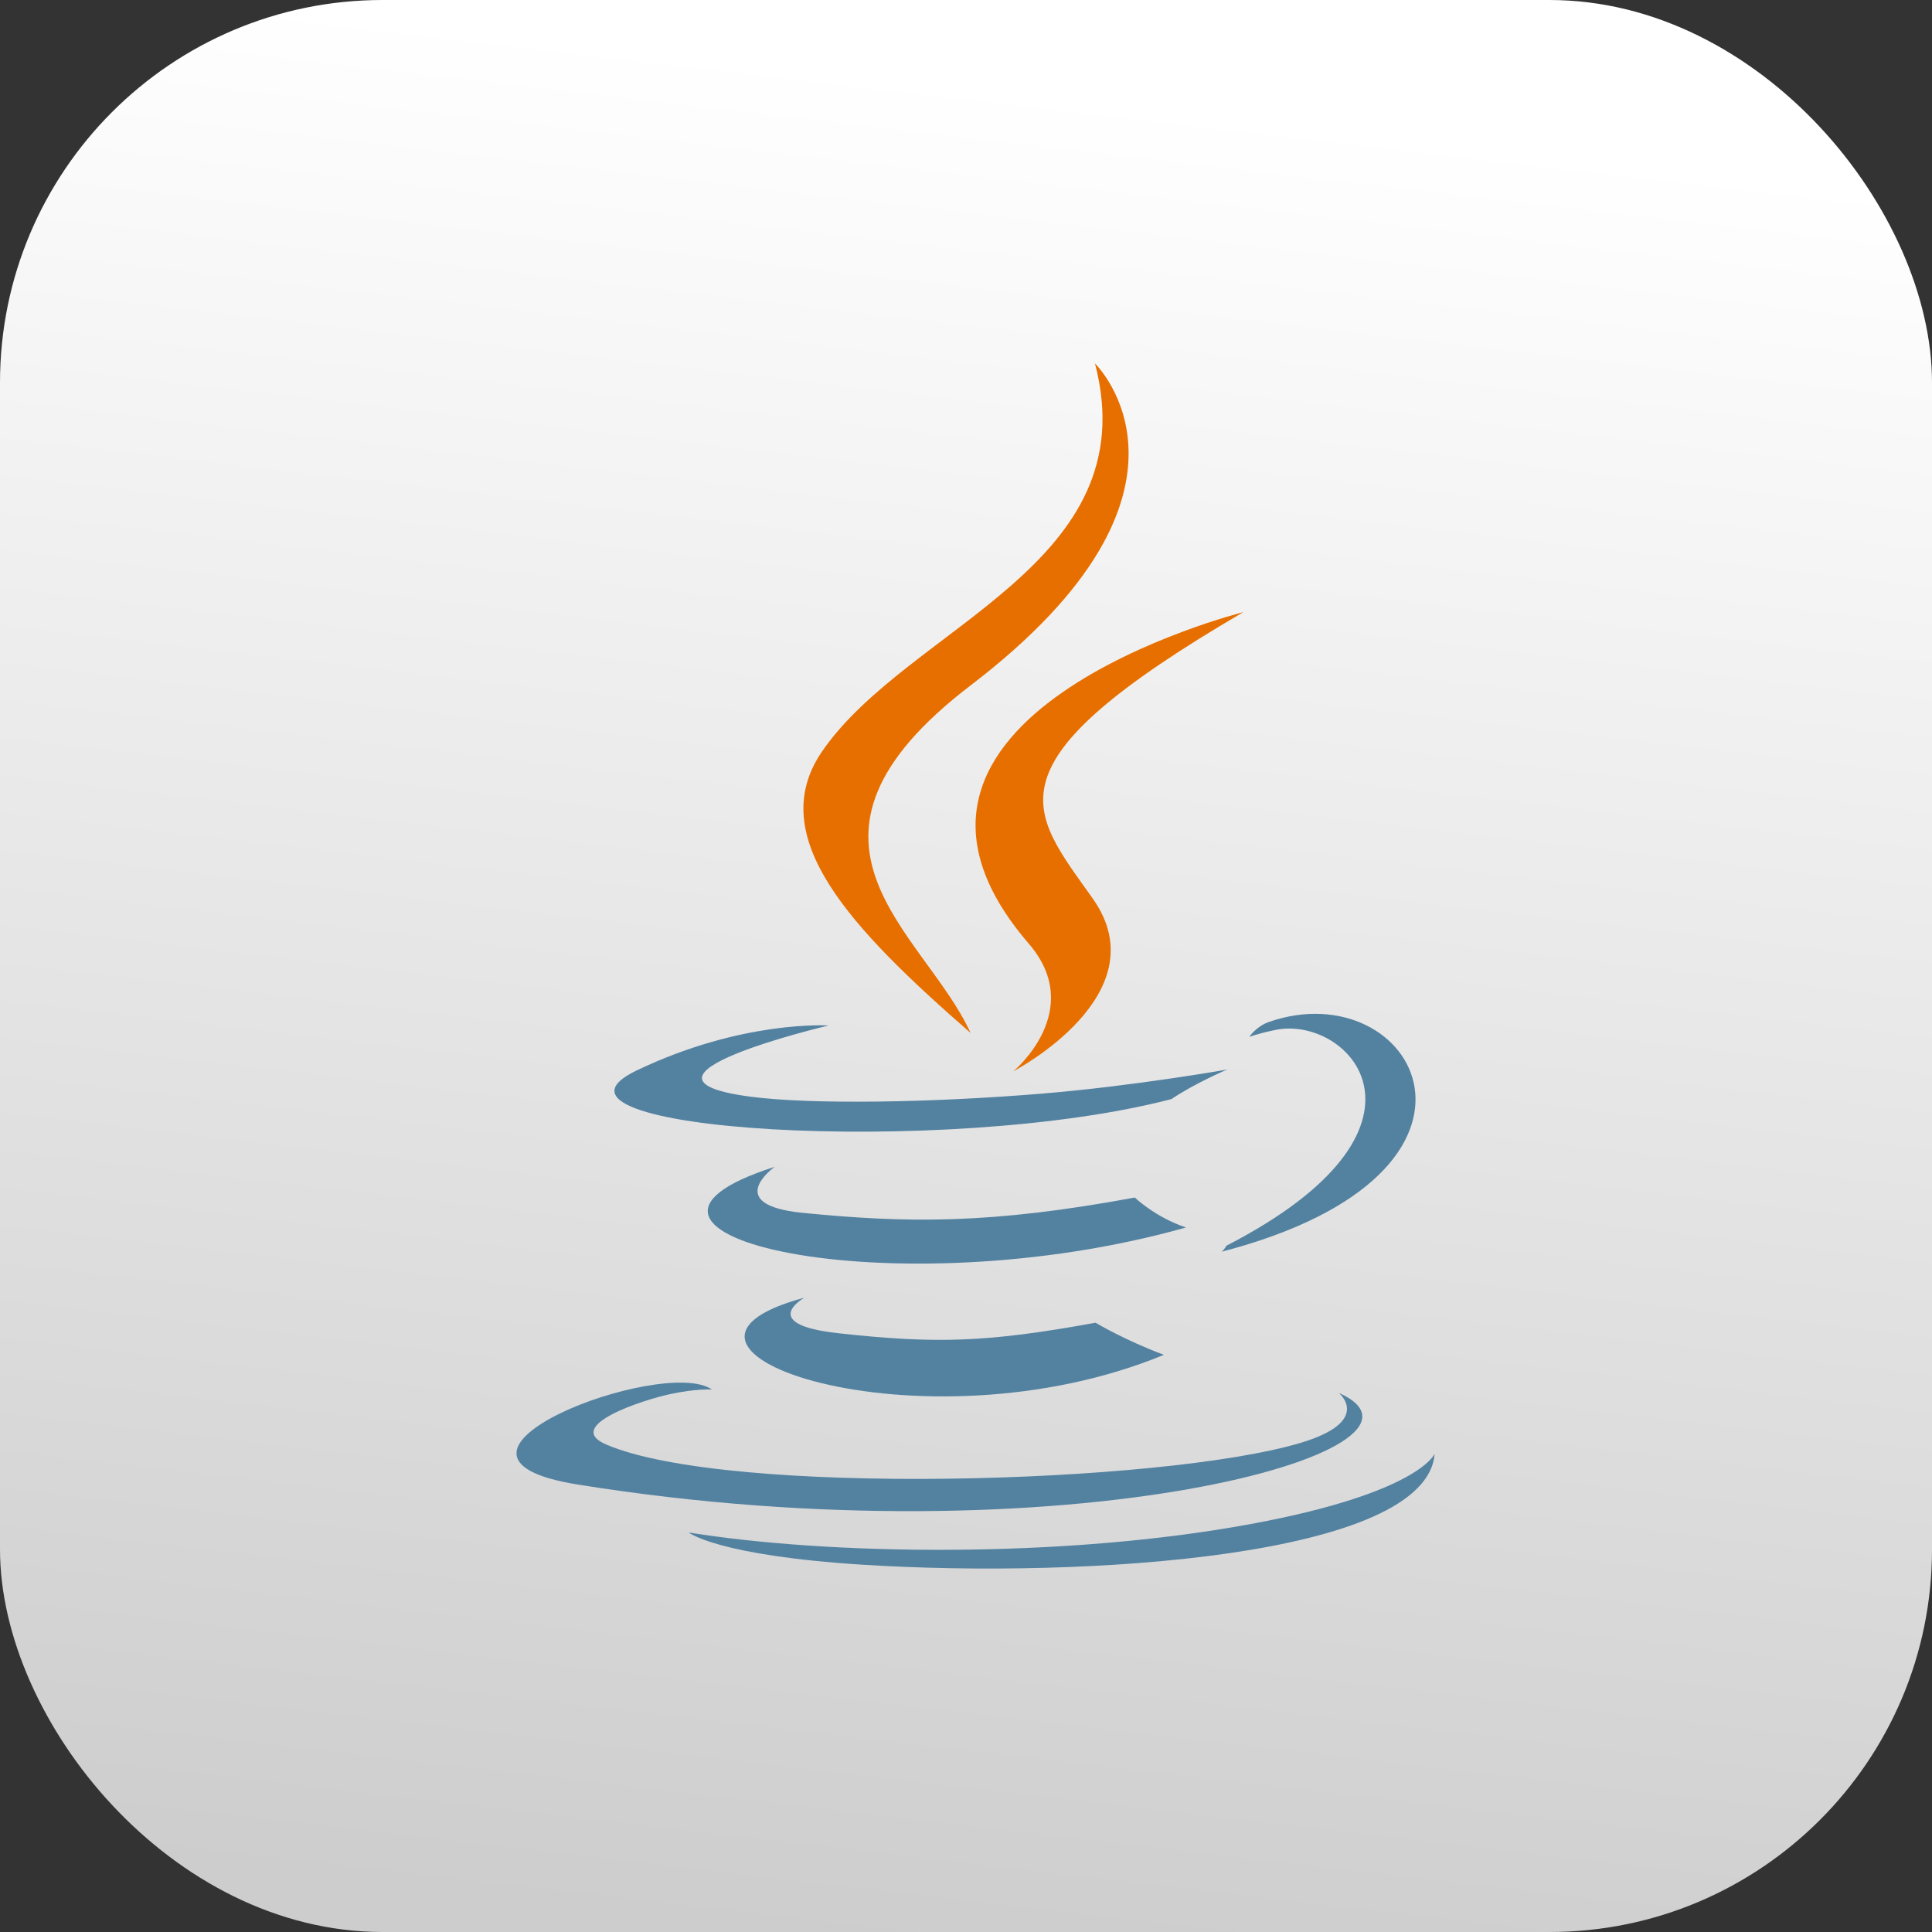 <?xml version="1.0" encoding="UTF-8"?>
<svg width="101px" height="101px" viewBox="0 0 101 101" version="1.1" xmlns="http://www.w3.org/2000/svg" xmlns:xlink="http://www.w3.org/1999/xlink">
    <rect x="0" y="0" width="101" height="101" fill="#333333" stroke="none"/>
    <title>Java EE 7</title>
    <defs>
        <linearGradient x1="53.809%" y1="5.018%" x2="42.739%" y2="100%" id="linearGradient-1">
            <stop stop-color="#FFFFFF" offset="0%"></stop>
            <stop stop-color="#CDCDCD" offset="100%"></stop>
        </linearGradient>
    </defs>
    <g id="Web_Development" stroke="none" stroke-width="1" fill="none" fill-rule="evenodd">
        <g id="Web_Development_4" transform="translate(-803, -3254)">
            <g id="Java-EE-7" transform="translate(803, 3254)">
                <rect id="Rectangle" fill="url(#linearGradient-1)" x="0" y="0" width="101" height="101" rx="20"></rect>
                <g id="java" transform="translate(27, 19)" fill-rule="nonzero">
                    <path d="M15.052,48.839 C15.052,48.839 12.569,50.228 16.819,50.697 C21.968,51.262 24.599,51.181 30.273,50.148 C30.273,50.148 31.765,51.048 33.848,51.827 C21.129,57.068 5.061,51.523 15.052,48.839 M13.497,42 C13.497,42 10.712,43.982 14.966,44.405 C20.466,44.95 24.809,44.995 32.326,43.604 C32.326,43.604 33.365,44.617 35,45.171 C19.621,49.494 2.491,45.512 13.497,42" id="Shape" fill="#5382A1"></path>
                    <path d="M26.777,30.326 C29.804,33.839 25.981,37 25.981,37 C25.981,37 33.668,33.001 30.138,27.992 C26.841,23.322 24.312,21.001 38,13 C38,13 16.515,18.408 26.777,30.326" id="Path" fill="#E76F00"></path>
                    <path d="M42.988,53.814 C42.988,53.814 44.791,55.287 41.002,56.426 C33.797,58.589 11.014,59.242 4.685,56.512 C2.41,55.531 6.676,54.17 8.018,53.884 C9.418,53.583 10.218,53.64 10.218,53.64 C7.688,51.873 -6.136,57.108 3.196,58.607 C28.647,62.697 49.59,56.765 42.988,53.814 M16.317,34.61 C16.317,34.61 4.729,37.338 12.214,38.329 C15.374,38.748 21.674,38.653 27.543,38.166 C32.339,37.765 37.154,36.913 37.154,36.913 C37.154,36.913 35.463,37.63 34.24,38.458 C22.471,41.526 -0.263,40.099 6.282,36.961 C11.817,34.31 16.318,34.61 16.318,34.61 M37.107,46.126 C49.07,39.966 43.539,34.046 39.678,34.843 C38.732,35.038 38.31,35.207 38.31,35.207 C38.31,35.207 38.661,34.662 39.332,34.426 C46.97,31.765 52.844,42.275 36.866,46.437 C36.866,46.437 37.051,46.273 37.107,46.126" id="Shape" fill="#5382A1"></path>
                    <path d="M30.242,0 C30.242,0 37.093,6.632 23.744,16.828 C13.039,25.008 21.303,29.671 23.74,35 C17.491,29.545 12.905,24.743 15.982,20.274 C20.497,13.714 33.006,10.533 30.242,0" id="Path" fill="#E76F00"></path>
                    <path d="M18.12,62.801 C29.738,63.531 47.578,62.396 48,57 C48,57 47.188,59.046 38.399,60.67 C28.483,62.502 16.254,62.288 9,61.114 C9,61.114 10.485,62.32 18.12,62.801" id="Path" fill="#5382A1"></path>
                </g>
            </g>
        </g>
    </g>
</svg>